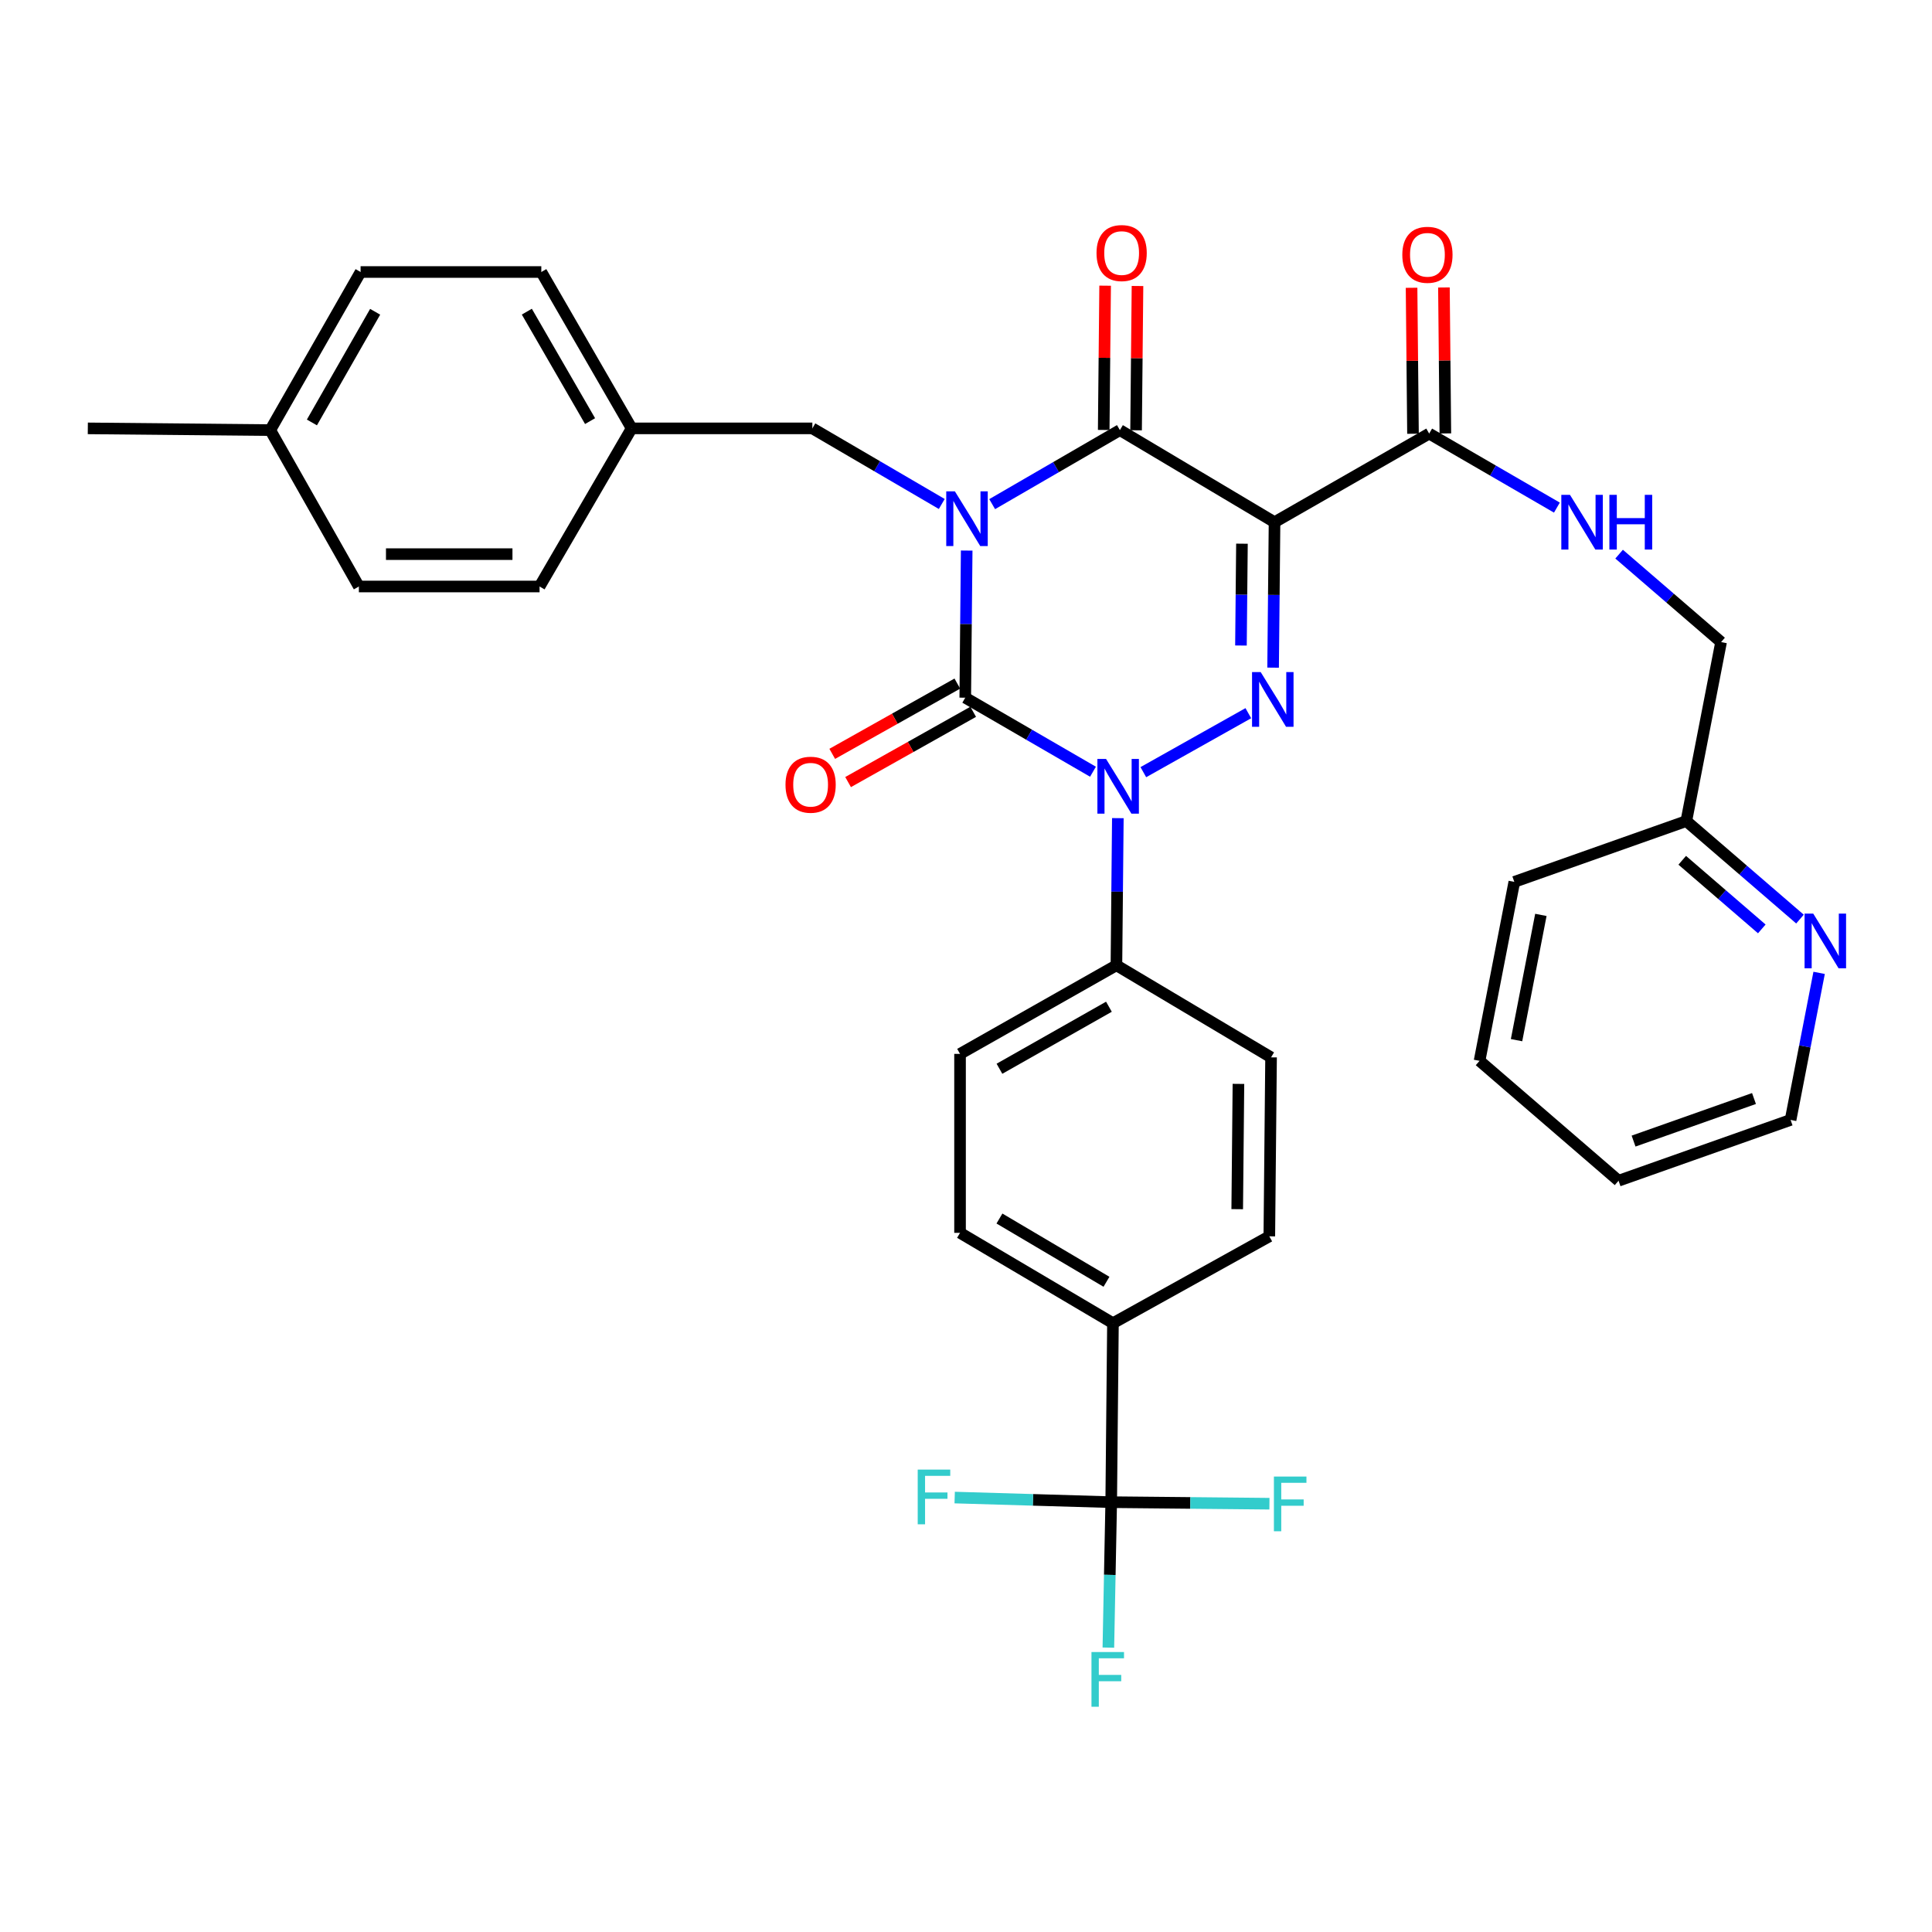 <?xml version='1.0' encoding='iso-8859-1'?>
<svg version='1.1' baseProfile='full'
              xmlns='http://www.w3.org/2000/svg'
                      xmlns:rdkit='http://www.rdkit.org/xml'
                      xmlns:xlink='http://www.w3.org/1999/xlink'
                  xml:space='preserve'
width='1000px' height='1000px' viewBox='0 0 1000 1000'>
<!-- END OF HEADER -->
<rect style='opacity:1.0;fill:#FFFFFF;stroke:none' width='1000' height='1000' x='0' y='0'> </rect>
<path class='bond-0' d='M 500.356,284.969 L 499.985,323.048' style='fill:none;fill-rule:evenodd;stroke:#0000FF;stroke-width:6px;stroke-linecap:butt;stroke-linejoin:miter;stroke-opacity:1' />
<path class='bond-0' d='M 499.985,323.048 L 499.614,361.127' style='fill:none;fill-rule:evenodd;stroke:#000000;stroke-width:6px;stroke-linecap:butt;stroke-linejoin:miter;stroke-opacity:1' />
<path class='bond-1' d='M 513.544,260.943 L 546.599,241.785' style='fill:none;fill-rule:evenodd;stroke:#0000FF;stroke-width:6px;stroke-linecap:butt;stroke-linejoin:miter;stroke-opacity:1' />
<path class='bond-1' d='M 546.599,241.785 L 579.655,222.627' style='fill:none;fill-rule:evenodd;stroke:#000000;stroke-width:6px;stroke-linecap:butt;stroke-linejoin:miter;stroke-opacity:1' />
<path class='bond-2' d='M 487.459,260.863 L 453.967,241.294' style='fill:none;fill-rule:evenodd;stroke:#0000FF;stroke-width:6px;stroke-linecap:butt;stroke-linejoin:miter;stroke-opacity:1' />
<path class='bond-2' d='M 453.967,241.294 L 420.476,221.725' style='fill:none;fill-rule:evenodd;stroke:#000000;stroke-width:6px;stroke-linecap:butt;stroke-linejoin:miter;stroke-opacity:1' />
<path class='bond-3' d='M 499.614,361.127 L 532.67,380.285' style='fill:none;fill-rule:evenodd;stroke:#000000;stroke-width:6px;stroke-linecap:butt;stroke-linejoin:miter;stroke-opacity:1' />
<path class='bond-3' d='M 532.67,380.285 L 565.726,399.442' style='fill:none;fill-rule:evenodd;stroke:#0000FF;stroke-width:6px;stroke-linecap:butt;stroke-linejoin:miter;stroke-opacity:1' />
<path class='bond-4' d='M 495.512,353.824 L 463.139,372.009' style='fill:none;fill-rule:evenodd;stroke:#000000;stroke-width:6px;stroke-linecap:butt;stroke-linejoin:miter;stroke-opacity:1' />
<path class='bond-4' d='M 463.139,372.009 L 430.766,390.194' style='fill:none;fill-rule:evenodd;stroke:#FF0000;stroke-width:6px;stroke-linecap:butt;stroke-linejoin:miter;stroke-opacity:1' />
<path class='bond-4' d='M 503.717,368.43 L 471.343,386.615' style='fill:none;fill-rule:evenodd;stroke:#000000;stroke-width:6px;stroke-linecap:butt;stroke-linejoin:miter;stroke-opacity:1' />
<path class='bond-4' d='M 471.343,386.615 L 438.97,404.8' style='fill:none;fill-rule:evenodd;stroke:#FF0000;stroke-width:6px;stroke-linecap:butt;stroke-linejoin:miter;stroke-opacity:1' />
<path class='bond-5' d='M 578.594,423.468 L 578.226,461.547' style='fill:none;fill-rule:evenodd;stroke:#0000FF;stroke-width:6px;stroke-linecap:butt;stroke-linejoin:miter;stroke-opacity:1' />
<path class='bond-5' d='M 578.226,461.547 L 577.859,499.626' style='fill:none;fill-rule:evenodd;stroke:#000000;stroke-width:6px;stroke-linecap:butt;stroke-linejoin:miter;stroke-opacity:1' />
<path class='bond-6' d='M 591.788,399.67 L 646.132,369.142' style='fill:none;fill-rule:evenodd;stroke:#0000FF;stroke-width:6px;stroke-linecap:butt;stroke-linejoin:miter;stroke-opacity:1' />
<path class='bond-7' d='M 658.956,345.576 L 659.326,307.933' style='fill:none;fill-rule:evenodd;stroke:#0000FF;stroke-width:6px;stroke-linecap:butt;stroke-linejoin:miter;stroke-opacity:1' />
<path class='bond-7' d='M 659.326,307.933 L 659.697,270.289' style='fill:none;fill-rule:evenodd;stroke:#000000;stroke-width:6px;stroke-linecap:butt;stroke-linejoin:miter;stroke-opacity:1' />
<path class='bond-7' d='M 642.315,334.118 L 642.574,307.768' style='fill:none;fill-rule:evenodd;stroke:#0000FF;stroke-width:6px;stroke-linecap:butt;stroke-linejoin:miter;stroke-opacity:1' />
<path class='bond-7' d='M 642.574,307.768 L 642.833,281.417' style='fill:none;fill-rule:evenodd;stroke:#000000;stroke-width:6px;stroke-linecap:butt;stroke-linejoin:miter;stroke-opacity:1' />
<path class='bond-8' d='M 659.697,270.289 L 739.738,224.424' style='fill:none;fill-rule:evenodd;stroke:#000000;stroke-width:6px;stroke-linecap:butt;stroke-linejoin:miter;stroke-opacity:1' />
<path class='bond-9' d='M 659.697,270.289 L 579.655,222.627' style='fill:none;fill-rule:evenodd;stroke:#000000;stroke-width:6px;stroke-linecap:butt;stroke-linejoin:miter;stroke-opacity:1' />
<path class='bond-10' d='M 588.031,222.71 L 588.399,185.371' style='fill:none;fill-rule:evenodd;stroke:#000000;stroke-width:6px;stroke-linecap:butt;stroke-linejoin:miter;stroke-opacity:1' />
<path class='bond-10' d='M 588.399,185.371 L 588.766,148.032' style='fill:none;fill-rule:evenodd;stroke:#FF0000;stroke-width:6px;stroke-linecap:butt;stroke-linejoin:miter;stroke-opacity:1' />
<path class='bond-10' d='M 571.279,222.545 L 571.647,185.206' style='fill:none;fill-rule:evenodd;stroke:#000000;stroke-width:6px;stroke-linecap:butt;stroke-linejoin:miter;stroke-opacity:1' />
<path class='bond-10' d='M 571.647,185.206 L 572.014,147.867' style='fill:none;fill-rule:evenodd;stroke:#FF0000;stroke-width:6px;stroke-linecap:butt;stroke-linejoin:miter;stroke-opacity:1' />
<path class='bond-11' d='M 837.76,611.144 L 926.802,579.667' style='fill:none;fill-rule:evenodd;stroke:#000000;stroke-width:6px;stroke-linecap:butt;stroke-linejoin:miter;stroke-opacity:1' />
<path class='bond-11' d='M 845.533,590.627 L 907.862,568.594' style='fill:none;fill-rule:evenodd;stroke:#000000;stroke-width:6px;stroke-linecap:butt;stroke-linejoin:miter;stroke-opacity:1' />
<path class='bond-12' d='M 837.76,611.144 L 765.816,549.084' style='fill:none;fill-rule:evenodd;stroke:#000000;stroke-width:6px;stroke-linecap:butt;stroke-linejoin:miter;stroke-opacity:1' />
<path class='bond-13' d='M 748.114,224.342 L 747.746,186.568' style='fill:none;fill-rule:evenodd;stroke:#000000;stroke-width:6px;stroke-linecap:butt;stroke-linejoin:miter;stroke-opacity:1' />
<path class='bond-13' d='M 747.746,186.568 L 747.377,148.793' style='fill:none;fill-rule:evenodd;stroke:#FF0000;stroke-width:6px;stroke-linecap:butt;stroke-linejoin:miter;stroke-opacity:1' />
<path class='bond-13' d='M 731.362,224.505 L 730.994,186.731' style='fill:none;fill-rule:evenodd;stroke:#000000;stroke-width:6px;stroke-linecap:butt;stroke-linejoin:miter;stroke-opacity:1' />
<path class='bond-13' d='M 730.994,186.731 L 730.625,148.957' style='fill:none;fill-rule:evenodd;stroke:#FF0000;stroke-width:6px;stroke-linecap:butt;stroke-linejoin:miter;stroke-opacity:1' />
<path class='bond-14' d='M 739.738,224.424 L 772.794,243.582' style='fill:none;fill-rule:evenodd;stroke:#000000;stroke-width:6px;stroke-linecap:butt;stroke-linejoin:miter;stroke-opacity:1' />
<path class='bond-14' d='M 772.794,243.582 L 805.849,262.739' style='fill:none;fill-rule:evenodd;stroke:#0000FF;stroke-width:6px;stroke-linecap:butt;stroke-linejoin:miter;stroke-opacity:1' />
<path class='bond-15' d='M 838.048,286.825 L 864.439,309.587' style='fill:none;fill-rule:evenodd;stroke:#0000FF;stroke-width:6px;stroke-linecap:butt;stroke-linejoin:miter;stroke-opacity:1' />
<path class='bond-15' d='M 864.439,309.587 L 890.83,332.349' style='fill:none;fill-rule:evenodd;stroke:#000000;stroke-width:6px;stroke-linecap:butt;stroke-linejoin:miter;stroke-opacity:1' />
<path class='bond-16' d='M 926.802,579.667 L 934.189,541.61' style='fill:none;fill-rule:evenodd;stroke:#000000;stroke-width:6px;stroke-linecap:butt;stroke-linejoin:miter;stroke-opacity:1' />
<path class='bond-16' d='M 934.189,541.61 L 941.576,503.553' style='fill:none;fill-rule:evenodd;stroke:#0000FF;stroke-width:6px;stroke-linecap:butt;stroke-linejoin:miter;stroke-opacity:1' />
<path class='bond-17' d='M 931.668,475.722 L 902.253,450.352' style='fill:none;fill-rule:evenodd;stroke:#0000FF;stroke-width:6px;stroke-linecap:butt;stroke-linejoin:miter;stroke-opacity:1' />
<path class='bond-17' d='M 902.253,450.352 L 872.839,424.983' style='fill:none;fill-rule:evenodd;stroke:#000000;stroke-width:6px;stroke-linecap:butt;stroke-linejoin:miter;stroke-opacity:1' />
<path class='bond-17' d='M 911.902,480.797 L 891.312,463.038' style='fill:none;fill-rule:evenodd;stroke:#0000FF;stroke-width:6px;stroke-linecap:butt;stroke-linejoin:miter;stroke-opacity:1' />
<path class='bond-17' d='M 891.312,463.038 L 870.722,445.28' style='fill:none;fill-rule:evenodd;stroke:#000000;stroke-width:6px;stroke-linecap:butt;stroke-linejoin:miter;stroke-opacity:1' />
<path class='bond-18' d='M 326.939,221.725 L 420.476,221.725' style='fill:none;fill-rule:evenodd;stroke:#000000;stroke-width:6px;stroke-linecap:butt;stroke-linejoin:miter;stroke-opacity:1' />
<path class='bond-19' d='M 326.939,221.725 L 279.277,303.571' style='fill:none;fill-rule:evenodd;stroke:#000000;stroke-width:6px;stroke-linecap:butt;stroke-linejoin:miter;stroke-opacity:1' />
<path class='bond-20' d='M 326.939,221.725 L 280.18,140.79' style='fill:none;fill-rule:evenodd;stroke:#000000;stroke-width:6px;stroke-linecap:butt;stroke-linejoin:miter;stroke-opacity:1' />
<path class='bond-20' d='M 305.419,217.965 L 272.688,161.311' style='fill:none;fill-rule:evenodd;stroke:#000000;stroke-width:6px;stroke-linecap:butt;stroke-linejoin:miter;stroke-opacity:1' />
<path class='bond-21' d='M 139.885,222.627 L 186.644,140.79' style='fill:none;fill-rule:evenodd;stroke:#000000;stroke-width:6px;stroke-linecap:butt;stroke-linejoin:miter;stroke-opacity:1' />
<path class='bond-21' d='M 161.444,218.663 L 194.176,161.377' style='fill:none;fill-rule:evenodd;stroke:#000000;stroke-width:6px;stroke-linecap:butt;stroke-linejoin:miter;stroke-opacity:1' />
<path class='bond-22' d='M 139.885,222.627 L 45.455,221.725' style='fill:none;fill-rule:evenodd;stroke:#000000;stroke-width:6px;stroke-linecap:butt;stroke-linejoin:miter;stroke-opacity:1' />
<path class='bond-23' d='M 139.885,222.627 L 185.75,303.571' style='fill:none;fill-rule:evenodd;stroke:#000000;stroke-width:6px;stroke-linecap:butt;stroke-linejoin:miter;stroke-opacity:1' />
<path class='bond-24' d='M 575.16,777.518 L 576.063,684.884' style='fill:none;fill-rule:evenodd;stroke:#000000;stroke-width:6px;stroke-linecap:butt;stroke-linejoin:miter;stroke-opacity:1' />
<path class='bond-25' d='M 575.16,777.518 L 574.423,815.157' style='fill:none;fill-rule:evenodd;stroke:#000000;stroke-width:6px;stroke-linecap:butt;stroke-linejoin:miter;stroke-opacity:1' />
<path class='bond-25' d='M 574.423,815.157 L 573.686,852.795' style='fill:none;fill-rule:evenodd;stroke:#33CCCC;stroke-width:6px;stroke-linecap:butt;stroke-linejoin:miter;stroke-opacity:1' />
<path class='bond-26' d='M 575.16,777.518 L 616.109,777.917' style='fill:none;fill-rule:evenodd;stroke:#000000;stroke-width:6px;stroke-linecap:butt;stroke-linejoin:miter;stroke-opacity:1' />
<path class='bond-26' d='M 616.109,777.917 L 657.058,778.316' style='fill:none;fill-rule:evenodd;stroke:#33CCCC;stroke-width:6px;stroke-linecap:butt;stroke-linejoin:miter;stroke-opacity:1' />
<path class='bond-27' d='M 575.16,777.518 L 534.652,776.326' style='fill:none;fill-rule:evenodd;stroke:#000000;stroke-width:6px;stroke-linecap:butt;stroke-linejoin:miter;stroke-opacity:1' />
<path class='bond-27' d='M 534.652,776.326 L 494.143,775.134' style='fill:none;fill-rule:evenodd;stroke:#33CCCC;stroke-width:6px;stroke-linecap:butt;stroke-linejoin:miter;stroke-opacity:1' />
<path class='bond-28' d='M 576.063,684.884 L 496.915,638.116' style='fill:none;fill-rule:evenodd;stroke:#000000;stroke-width:6px;stroke-linecap:butt;stroke-linejoin:miter;stroke-opacity:1' />
<path class='bond-28' d='M 572.713,663.446 L 517.31,630.708' style='fill:none;fill-rule:evenodd;stroke:#000000;stroke-width:6px;stroke-linecap:butt;stroke-linejoin:miter;stroke-opacity:1' />
<path class='bond-29' d='M 576.063,684.884 L 656.997,639.922' style='fill:none;fill-rule:evenodd;stroke:#000000;stroke-width:6px;stroke-linecap:butt;stroke-linejoin:miter;stroke-opacity:1' />
<path class='bond-30' d='M 496.915,638.116 L 496.915,545.491' style='fill:none;fill-rule:evenodd;stroke:#000000;stroke-width:6px;stroke-linecap:butt;stroke-linejoin:miter;stroke-opacity:1' />
<path class='bond-31' d='M 656.997,639.922 L 657.9,547.288' style='fill:none;fill-rule:evenodd;stroke:#000000;stroke-width:6px;stroke-linecap:butt;stroke-linejoin:miter;stroke-opacity:1' />
<path class='bond-31' d='M 640.381,625.863 L 641.013,561.02' style='fill:none;fill-rule:evenodd;stroke:#000000;stroke-width:6px;stroke-linecap:butt;stroke-linejoin:miter;stroke-opacity:1' />
<path class='bond-32' d='M 577.859,499.626 L 657.9,547.288' style='fill:none;fill-rule:evenodd;stroke:#000000;stroke-width:6px;stroke-linecap:butt;stroke-linejoin:miter;stroke-opacity:1' />
<path class='bond-33' d='M 577.859,499.626 L 496.915,545.491' style='fill:none;fill-rule:evenodd;stroke:#000000;stroke-width:6px;stroke-linecap:butt;stroke-linejoin:miter;stroke-opacity:1' />
<path class='bond-33' d='M 573.976,521.081 L 517.316,553.187' style='fill:none;fill-rule:evenodd;stroke:#000000;stroke-width:6px;stroke-linecap:butt;stroke-linejoin:miter;stroke-opacity:1' />
<path class='bond-34' d='M 185.75,303.571 L 279.277,303.571' style='fill:none;fill-rule:evenodd;stroke:#000000;stroke-width:6px;stroke-linecap:butt;stroke-linejoin:miter;stroke-opacity:1' />
<path class='bond-34' d='M 199.779,286.819 L 265.248,286.819' style='fill:none;fill-rule:evenodd;stroke:#000000;stroke-width:6px;stroke-linecap:butt;stroke-linejoin:miter;stroke-opacity:1' />
<path class='bond-35' d='M 186.644,140.79 L 280.18,140.79' style='fill:none;fill-rule:evenodd;stroke:#000000;stroke-width:6px;stroke-linecap:butt;stroke-linejoin:miter;stroke-opacity:1' />
<path class='bond-36' d='M 872.839,424.983 L 783.807,456.46' style='fill:none;fill-rule:evenodd;stroke:#000000;stroke-width:6px;stroke-linecap:butt;stroke-linejoin:miter;stroke-opacity:1' />
<path class='bond-37' d='M 872.839,424.983 L 890.83,332.349' style='fill:none;fill-rule:evenodd;stroke:#000000;stroke-width:6px;stroke-linecap:butt;stroke-linejoin:miter;stroke-opacity:1' />
<path class='bond-38' d='M 783.807,456.46 L 765.816,549.084' style='fill:none;fill-rule:evenodd;stroke:#000000;stroke-width:6px;stroke-linecap:butt;stroke-linejoin:miter;stroke-opacity:1' />
<path class='bond-38' d='M 797.554,473.547 L 784.96,538.385' style='fill:none;fill-rule:evenodd;stroke:#000000;stroke-width:6px;stroke-linecap:butt;stroke-linejoin:miter;stroke-opacity:1' />
<path  class='atom-0' d='M 494.257 254.333
L 503.537 269.333
Q 504.457 270.813, 505.937 273.493
Q 507.417 276.173, 507.497 276.333
L 507.497 254.333
L 511.257 254.333
L 511.257 282.653
L 507.377 282.653
L 497.417 266.253
Q 496.257 264.333, 495.017 262.133
Q 493.817 259.933, 493.457 259.253
L 493.457 282.653
L 489.777 282.653
L 489.777 254.333
L 494.257 254.333
' fill='#0000FF'/>
<path  class='atom-2' d='M 572.493 392.832
L 581.773 407.832
Q 582.693 409.312, 584.173 411.992
Q 585.653 414.672, 585.733 414.832
L 585.733 392.832
L 589.493 392.832
L 589.493 421.152
L 585.613 421.152
L 575.653 404.752
Q 574.493 402.832, 573.253 400.632
Q 572.053 398.432, 571.693 397.752
L 571.693 421.152
L 568.013 421.152
L 568.013 392.832
L 572.493 392.832
' fill='#0000FF'/>
<path  class='atom-3' d='M 652.534 347.87
L 661.814 362.87
Q 662.734 364.35, 664.214 367.03
Q 665.694 369.71, 665.774 369.87
L 665.774 347.87
L 669.534 347.87
L 669.534 376.19
L 665.654 376.19
L 655.694 359.79
Q 654.534 357.87, 653.294 355.67
Q 652.094 353.47, 651.734 352.79
L 651.734 376.19
L 648.054 376.19
L 648.054 347.87
L 652.534 347.87
' fill='#0000FF'/>
<path  class='atom-7' d='M 567.558 130.976
Q 567.558 124.176, 570.918 120.376
Q 574.278 116.576, 580.558 116.576
Q 586.838 116.576, 590.198 120.376
Q 593.558 124.176, 593.558 130.976
Q 593.558 137.856, 590.158 141.776
Q 586.758 145.656, 580.558 145.656
Q 574.318 145.656, 570.918 141.776
Q 567.558 137.896, 567.558 130.976
M 580.558 142.456
Q 584.878 142.456, 587.198 139.576
Q 589.558 136.656, 589.558 130.976
Q 589.558 125.416, 587.198 122.616
Q 584.878 119.776, 580.558 119.776
Q 576.238 119.776, 573.878 122.576
Q 571.558 125.376, 571.558 130.976
Q 571.558 136.696, 573.878 139.576
Q 576.238 142.456, 580.558 142.456
' fill='#FF0000'/>
<path  class='atom-8' d='M 406.573 406.169
Q 406.573 399.369, 409.933 395.569
Q 413.293 391.769, 419.573 391.769
Q 425.853 391.769, 429.213 395.569
Q 432.573 399.369, 432.573 406.169
Q 432.573 413.049, 429.173 416.969
Q 425.773 420.849, 419.573 420.849
Q 413.333 420.849, 409.933 416.969
Q 406.573 413.089, 406.573 406.169
M 419.573 417.649
Q 423.893 417.649, 426.213 414.769
Q 428.573 411.849, 428.573 406.169
Q 428.573 400.609, 426.213 397.809
Q 423.893 394.969, 419.573 394.969
Q 415.253 394.969, 412.893 397.769
Q 410.573 400.569, 410.573 406.169
Q 410.573 411.889, 412.893 414.769
Q 415.253 417.649, 419.573 417.649
' fill='#FF0000'/>
<path  class='atom-10' d='M 725.835 131.879
Q 725.835 125.079, 729.195 121.279
Q 732.555 117.479, 738.835 117.479
Q 745.115 117.479, 748.475 121.279
Q 751.835 125.079, 751.835 131.879
Q 751.835 138.759, 748.435 142.679
Q 745.035 146.559, 738.835 146.559
Q 732.595 146.559, 729.195 142.679
Q 725.835 138.799, 725.835 131.879
M 738.835 143.359
Q 743.155 143.359, 745.475 140.479
Q 747.835 137.559, 747.835 131.879
Q 747.835 126.319, 745.475 123.519
Q 743.155 120.679, 738.835 120.679
Q 734.515 120.679, 732.155 123.479
Q 729.835 126.279, 729.835 131.879
Q 729.835 137.599, 732.155 140.479
Q 734.515 143.359, 738.835 143.359
' fill='#FF0000'/>
<path  class='atom-11' d='M 812.616 256.129
L 821.896 271.129
Q 822.816 272.609, 824.296 275.289
Q 825.776 277.969, 825.856 278.129
L 825.856 256.129
L 829.616 256.129
L 829.616 284.449
L 825.736 284.449
L 815.776 268.049
Q 814.616 266.129, 813.376 263.929
Q 812.176 261.729, 811.816 261.049
L 811.816 284.449
L 808.136 284.449
L 808.136 256.129
L 812.616 256.129
' fill='#0000FF'/>
<path  class='atom-11' d='M 833.016 256.129
L 836.856 256.129
L 836.856 268.169
L 851.336 268.169
L 851.336 256.129
L 855.176 256.129
L 855.176 284.449
L 851.336 284.449
L 851.336 271.369
L 836.856 271.369
L 836.856 284.449
L 833.016 284.449
L 833.016 256.129
' fill='#0000FF'/>
<path  class='atom-13' d='M 938.523 472.873
L 947.803 487.873
Q 948.723 489.353, 950.203 492.033
Q 951.683 494.713, 951.763 494.873
L 951.763 472.873
L 955.523 472.873
L 955.523 501.193
L 951.643 501.193
L 941.683 484.793
Q 940.523 482.873, 939.283 480.673
Q 938.083 478.473, 937.723 477.793
L 937.723 501.193
L 934.043 501.193
L 934.043 472.873
L 938.523 472.873
' fill='#0000FF'/>
<path  class='atom-19' d='M 564.944 855.089
L 581.784 855.089
L 581.784 858.329
L 568.744 858.329
L 568.744 866.929
L 580.344 866.929
L 580.344 870.209
L 568.744 870.209
L 568.744 883.409
L 564.944 883.409
L 564.944 855.089
' fill='#33CCCC'/>
<path  class='atom-20' d='M 659.374 764.261
L 676.214 764.261
L 676.214 767.501
L 663.174 767.501
L 663.174 776.101
L 674.774 776.101
L 674.774 779.381
L 663.174 779.381
L 663.174 792.581
L 659.374 792.581
L 659.374 764.261
' fill='#33CCCC'/>
<path  class='atom-21' d='M 475.009 760.659
L 491.849 760.659
L 491.849 763.899
L 478.809 763.899
L 478.809 772.499
L 490.409 772.499
L 490.409 775.779
L 478.809 775.779
L 478.809 788.979
L 475.009 788.979
L 475.009 760.659
' fill='#33CCCC'/>
</svg>
